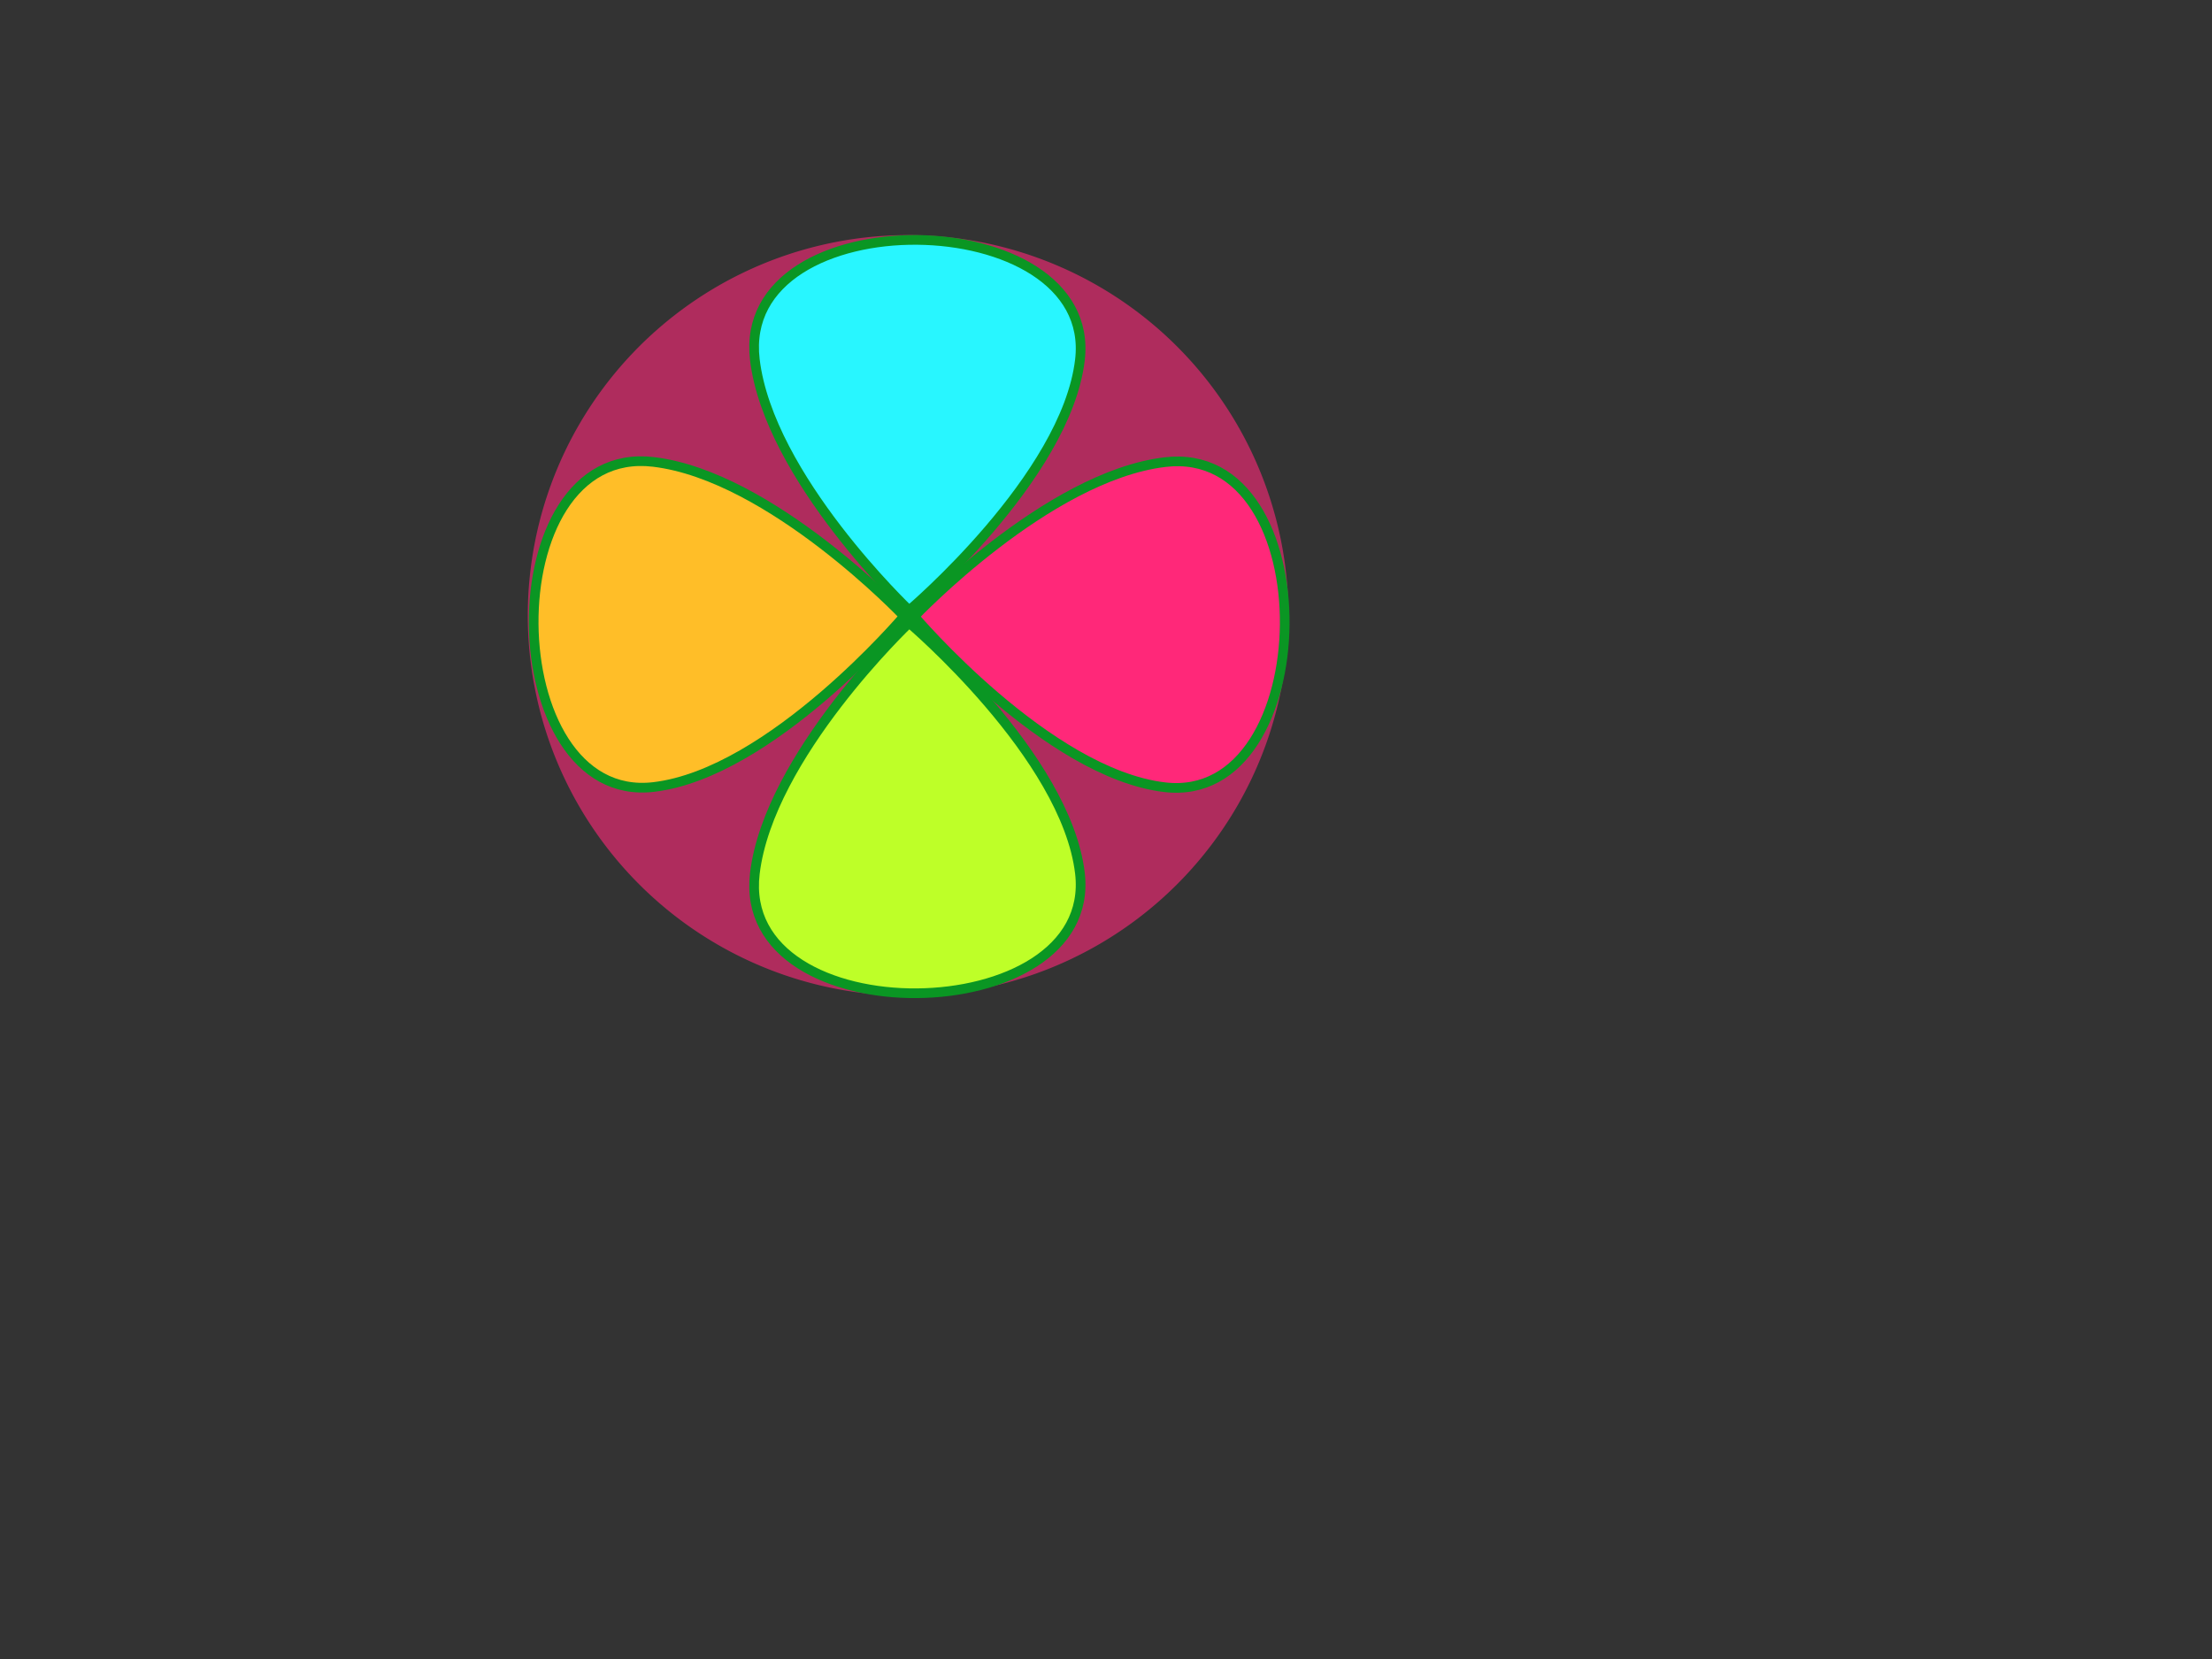 <?xml version="1.0"?>
<svg xmlns:rdf="http://www.w3.org/1999/02/22-rdf-syntax-ns#" xmlns="http://www.w3.org/2000/svg" xmlns:cc="http://creativecommons.org/ns#" xmlns:xlink="http://www.w3.org/1999/xlink" xmlns:dc="http://purl.org/dc/elements/1.1/" id="svg3008" viewBox="0 0 1600 1200" version="1.1">
 <rect x="0" y="0" width="1600" height="1200" fill="#333333" stroke="none"/>
 <g id="layer1">
  <path id="path5355" opacity=".609" d="m841.91 318.12a262.5 262.5 0 1 1 -0.162 -0.219" fill-rule="evenodd" transform="matrix(1.048 0 0 1.048 -4.204 -51.745)" fill="#ff2879"/>
  <path id="path4420" d="m657.61 450.47s-101.46 96.195-111.61 181.36c-14.004 117.54 248.52 113.48 235.15-0.17-10-85-123.54-181.19-123.54-181.19z" stroke="#0a9623" stroke-width="7" fill="#beff28"/>
  <path id="path4420-5" d="m657.61 441.5s-101.46-96.195-111.61-181.36c-14.004-117.54 248.52-113.48 235.15 0.17-10 85-123.54 181.19-123.54 181.19z" stroke="#0a9623" stroke-width="7" fill="#28f6ff"/>
  <path id="path4420-5-3" d="m661.3 445.88s96.195-101.46 181.36-111.61c117.54-14.004 113.48 248.52-0.17 235.15-85-10-181.19-123.54-181.19-123.54z" stroke="#0a9623" stroke-width="7" fill="#ff2879"/>
  <path id="path4420-5-3-2" d="m653.99 445.72s-96.195-101.46-181.36-111.61c-117.54-14.004-113.48 248.52 0.17 235.15 85-10 181.19-123.54 181.19-123.54z" stroke="#0a9623" stroke-width="7" fill="#ffbe28"/>
 </g>
</svg>
